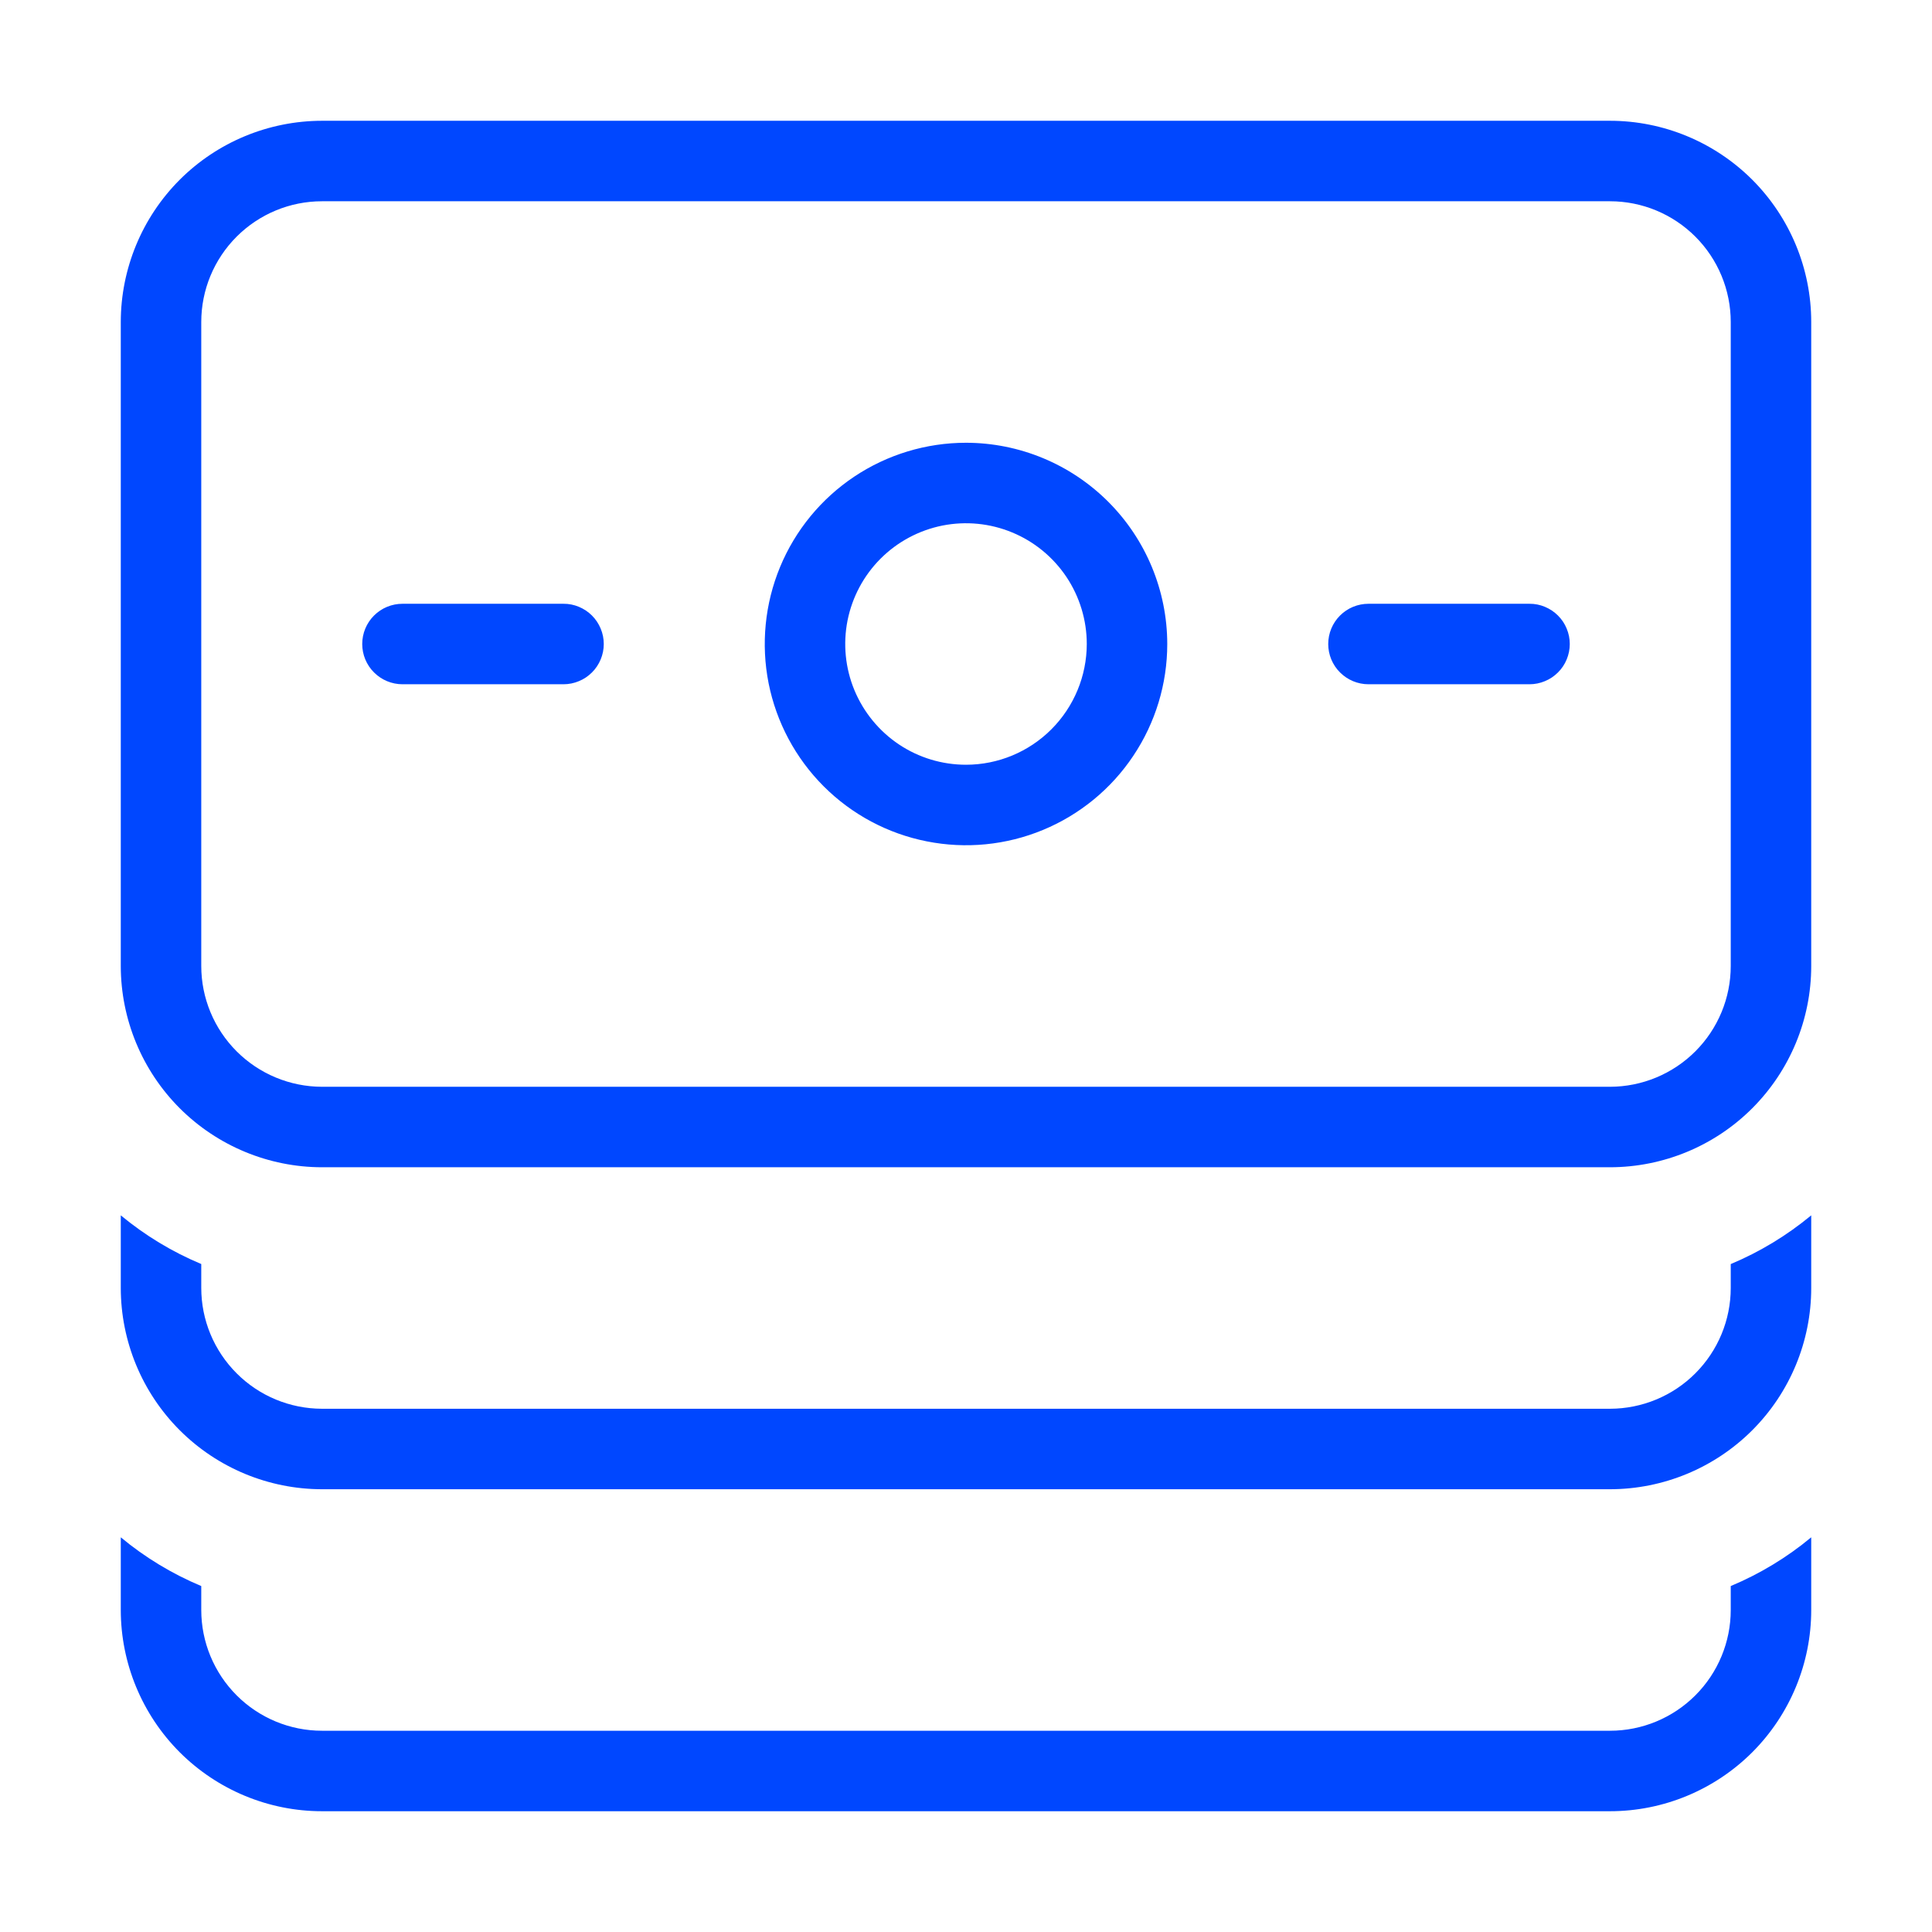 <svg xmlns="http://www.w3.org/2000/svg" width="35" height="35" viewBox="0 0 35 35" fill="none"><path d="M29.167 2.188H5.833C4.867 2.189 3.94 2.573 3.256 3.256C2.573 3.94 2.189 4.867 2.188 5.833V17.5C2.189 18.467 2.573 19.393 3.256 20.077C3.94 20.76 4.867 21.145 5.833 21.146H29.167C30.133 21.145 31.06 20.761 31.744 20.077C32.427 19.393 32.812 18.467 32.812 17.5V5.833C32.812 4.867 32.427 3.94 31.744 3.256C31.06 2.573 30.133 2.188 29.167 2.188ZM31.354 17.5C31.354 18.08 31.123 18.636 30.713 19.046C30.303 19.456 29.747 19.687 29.167 19.688H5.833C5.253 19.687 4.697 19.456 4.287 19.046C3.877 18.636 3.646 18.08 3.646 17.5V5.833C3.646 5.253 3.877 4.697 4.287 4.287C4.697 3.877 5.253 3.646 5.833 3.646H29.167C29.747 3.646 30.303 3.877 30.713 4.287C31.123 4.697 31.354 5.253 31.354 5.833V17.5ZM17.5 8.021C16.779 8.021 16.074 8.235 15.475 8.635C14.875 9.036 14.408 9.605 14.132 10.271C13.856 10.938 13.784 11.671 13.924 12.378C14.065 13.085 14.412 13.735 14.922 14.245C15.432 14.755 16.081 15.102 16.789 15.242C17.496 15.383 18.229 15.311 18.895 15.035C19.561 14.759 20.131 14.292 20.531 13.692C20.932 13.093 21.146 12.388 21.146 11.667C21.145 10.7 20.76 9.773 20.077 9.09C19.393 8.406 18.467 8.022 17.5 8.021V8.021ZM17.5 13.854C17.067 13.854 16.644 13.726 16.285 13.486C15.925 13.245 15.645 12.903 15.479 12.504C15.313 12.104 15.27 11.664 15.354 11.24C15.439 10.816 15.647 10.426 15.953 10.12C16.259 9.814 16.649 9.606 17.073 9.521C17.498 9.437 17.937 9.48 18.337 9.646C18.737 9.811 19.078 10.092 19.319 10.451C19.559 10.811 19.688 11.234 19.688 11.667C19.687 12.247 19.456 12.803 19.046 13.213C18.636 13.623 18.08 13.854 17.5 13.854ZM28.438 11.667C28.438 11.762 28.419 11.857 28.382 11.946C28.346 12.034 28.292 12.115 28.224 12.182C28.156 12.25 28.076 12.304 27.987 12.34C27.899 12.377 27.804 12.396 27.708 12.396H24.792C24.598 12.396 24.413 12.319 24.276 12.182C24.139 12.046 24.062 11.86 24.062 11.667C24.062 11.473 24.139 11.288 24.276 11.151C24.413 11.014 24.598 10.938 24.792 10.938H27.708C27.804 10.937 27.899 10.956 27.987 10.993C28.076 11.03 28.156 11.083 28.224 11.151C28.292 11.219 28.346 11.299 28.382 11.388C28.419 11.476 28.438 11.571 28.438 11.667ZM10.938 11.667C10.938 11.762 10.919 11.857 10.882 11.946C10.845 12.034 10.792 12.115 10.724 12.182C10.656 12.25 10.576 12.304 10.487 12.34C10.399 12.377 10.304 12.396 10.208 12.396H7.292C7.098 12.396 6.913 12.319 6.776 12.182C6.639 12.046 6.562 11.86 6.562 11.667C6.562 11.473 6.639 11.288 6.776 11.151C6.913 11.014 7.098 10.938 7.292 10.938H10.208C10.304 10.937 10.399 10.956 10.487 10.993C10.576 11.03 10.656 11.083 10.724 11.151C10.792 11.219 10.845 11.299 10.882 11.388C10.919 11.476 10.938 11.571 10.938 11.667V11.667ZM31.354 22.9C31.881 22.679 32.373 22.381 32.812 22.017V23.333C32.812 24.3 32.427 25.227 31.744 25.91C31.06 26.594 30.133 26.978 29.167 26.979H5.833C4.867 26.978 3.94 26.594 3.256 25.91C2.573 25.227 2.189 24.3 2.188 23.333V22.017C2.627 22.381 3.119 22.679 3.646 22.899V23.333C3.646 23.913 3.877 24.469 4.287 24.879C4.697 25.29 5.253 25.52 5.833 25.521H29.167C29.747 25.52 30.303 25.29 30.713 24.879C31.123 24.469 31.354 23.913 31.354 23.333V22.9ZM31.354 28.733C31.881 28.512 32.373 28.215 32.812 27.85V29.167C32.812 30.133 32.427 31.06 31.744 31.744C31.06 32.427 30.133 32.812 29.167 32.812H5.833C4.867 32.812 3.94 32.427 3.256 31.744C2.573 31.06 2.189 30.133 2.188 29.167V27.85C2.627 28.215 3.119 28.512 3.646 28.733V29.167C3.646 29.747 3.877 30.303 4.287 30.713C4.697 31.123 5.253 31.354 5.833 31.354H29.167C29.747 31.354 30.303 31.123 30.713 30.713C31.123 30.303 31.354 29.747 31.354 29.167V28.733Z" fill="#0047FF"></path></svg>